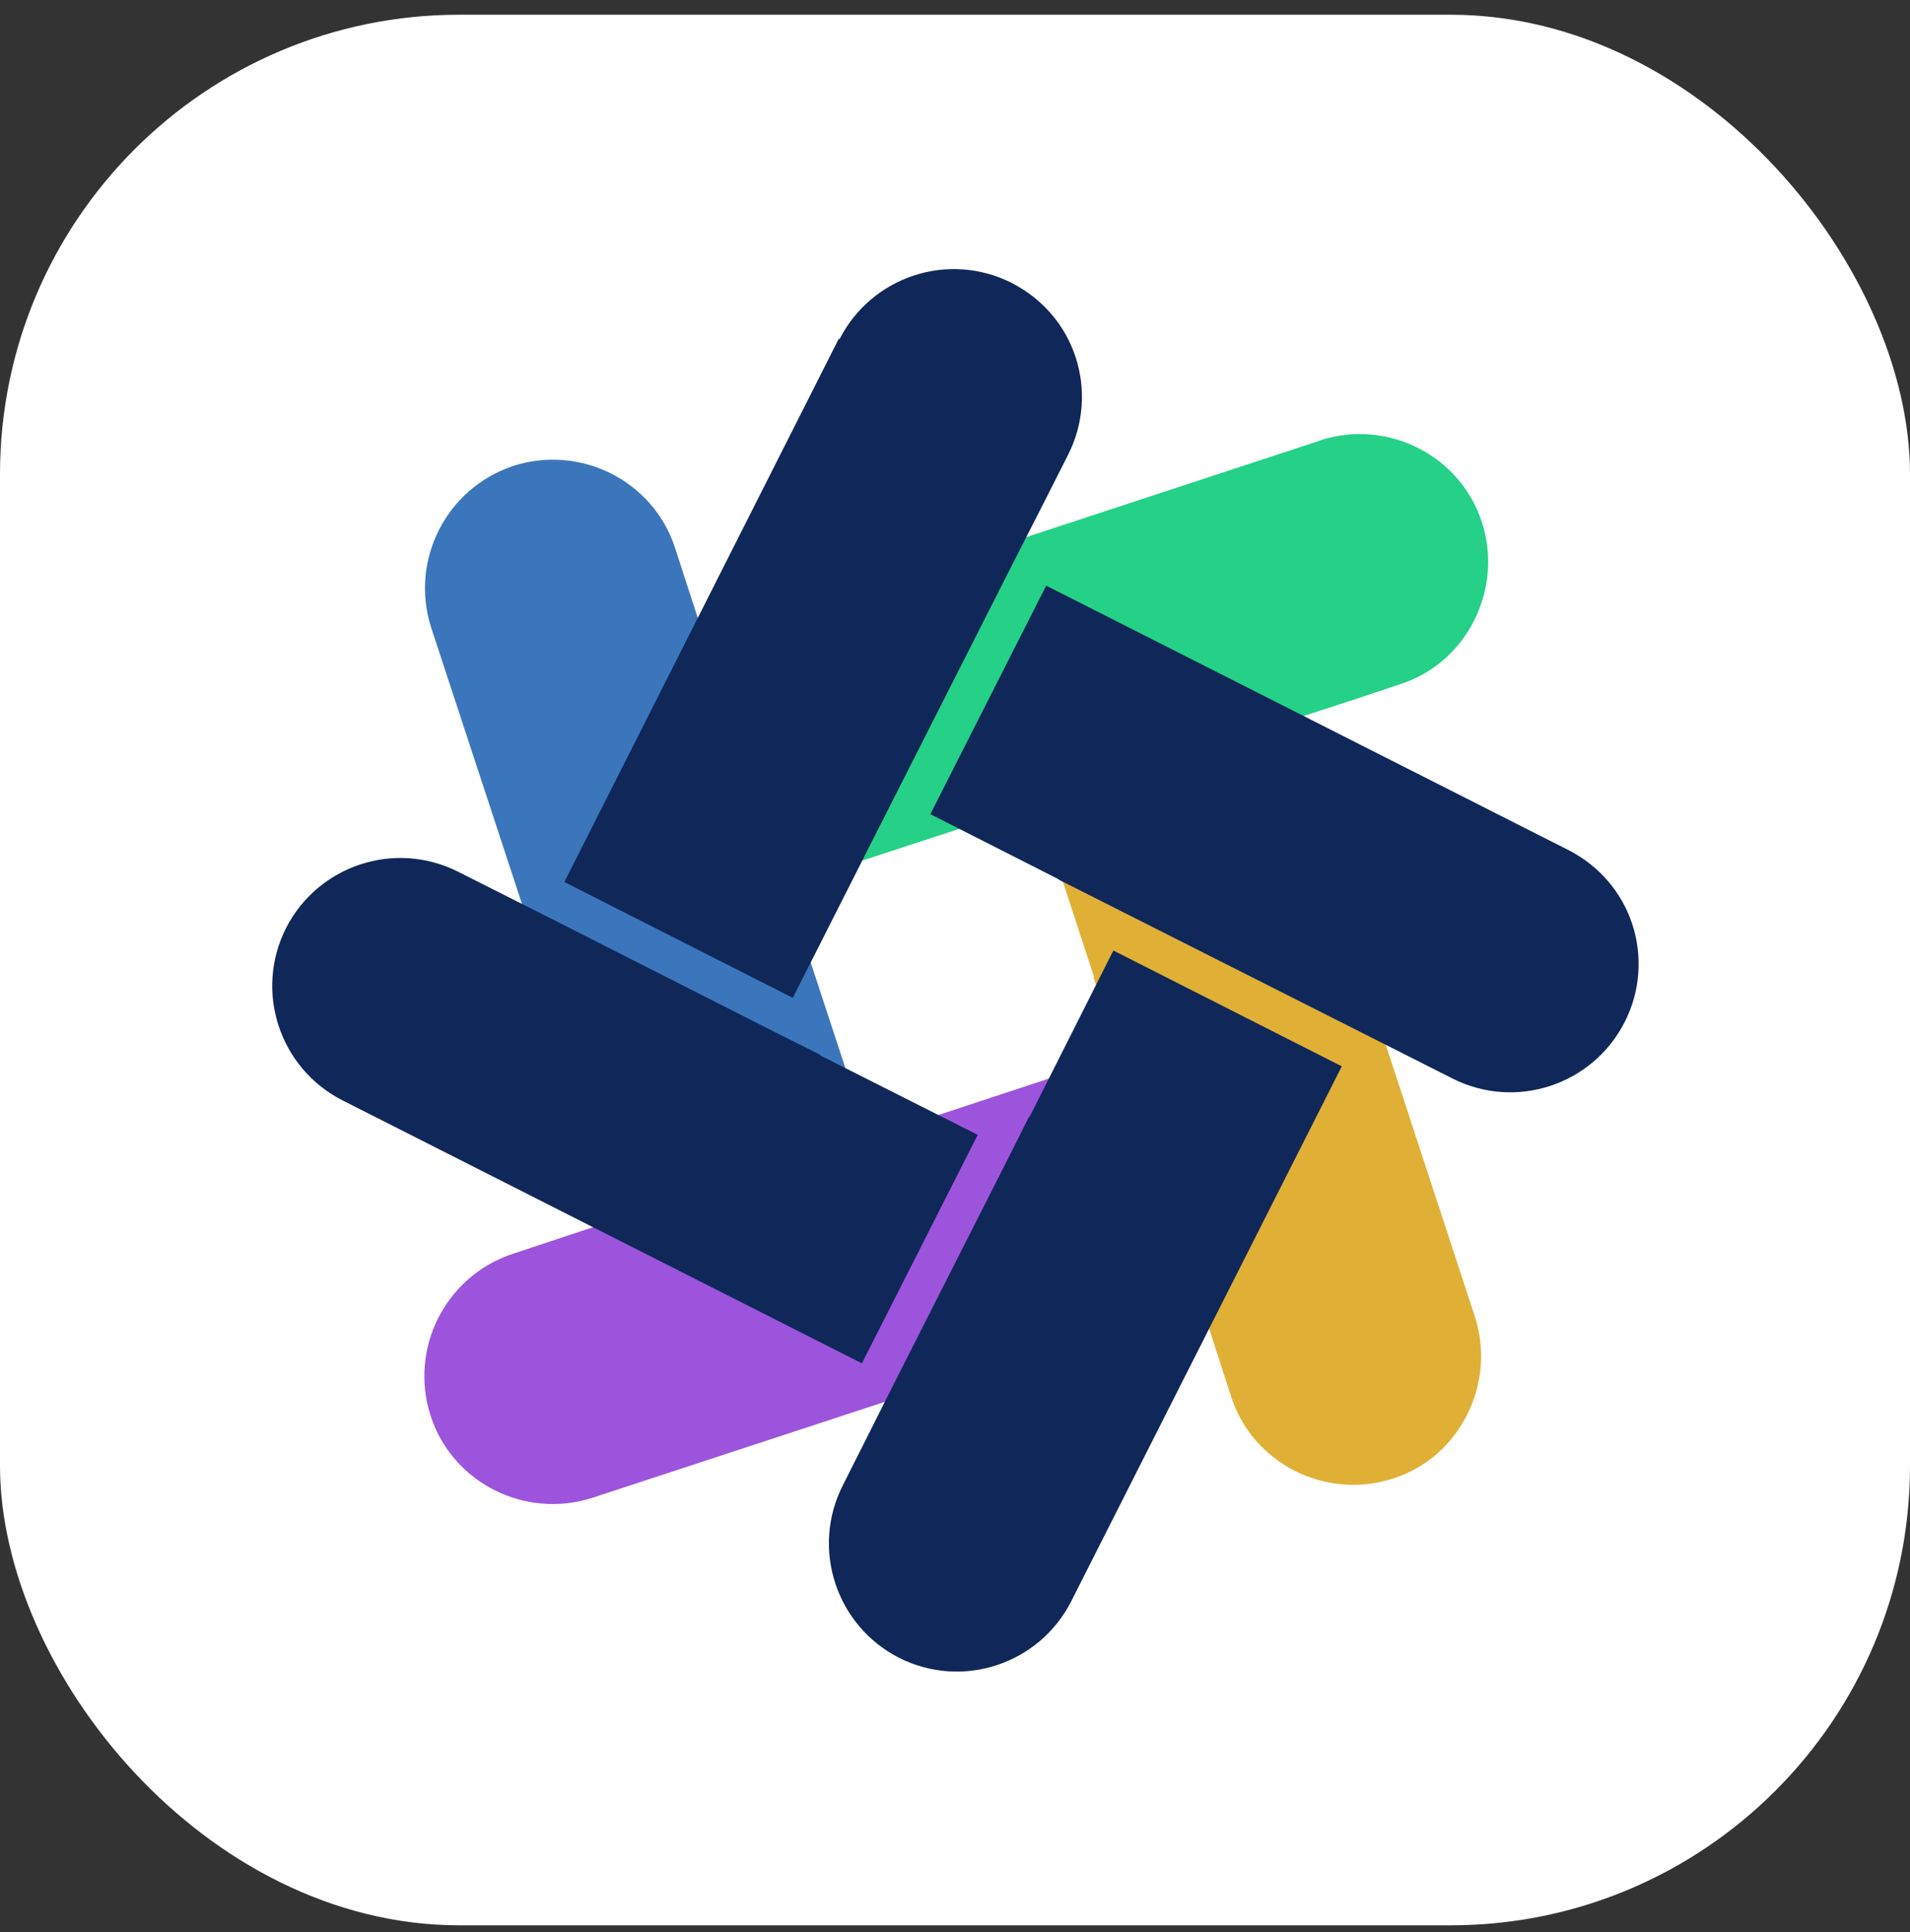 <?xml version="1.0" encoding="UTF-8"?>
<svg id="Capa_1" data-name="Capa 1" xmlns="http://www.w3.org/2000/svg" viewBox="0 0 29.85 30.19">
  <rect x="0" y="0" width="29.85" height="30.19" fill="#333333" stroke="none"/>
  <defs>
    <style>
      .cls-1 {
        fill: #fff;
      }

      .cls-2 {
        fill: #e0b036;
      }

      .cls-3 {
        fill: #102759;
      }

      .cls-4 {
        fill: #3b76bc;
      }

      .cls-5 {
        fill: #5f7db2;
      }

      .cls-6 {
        fill: #24d186;
      }

      .cls-7 {
        fill: #9d54dd;
      }
    </style>
  </defs>
  <rect class="cls-1" y=".23" width="29.85" height="29.85" rx="7.18" ry="7.18"/>
  <g>
    <path class="cls-4" d="m12.52,14.59h0s-.24-.75-.24-.75l-1.25-3.8h0s-.48-1.48-.48-1.48c-.34-1.05-1.48-1.62-2.53-1.28-1.05.35-1.62,1.48-1.28,2.53l2.84,8.64,3.8-1.25-.86-2.62Z"/>
    <path class="cls-6" d="m20.64,6.88l-9.04,2.97,1.25,3.8,2.63-.86.71-.23,3.8-1.25,1.05-.34.84-.28c.53-.17.93-.54,1.16-1,.23-.46.29-1,.12-1.53-.34-1.05-1.48-1.62-2.53-1.28Z"/>
    <path class="cls-7" d="m14.14,17.57h0l-.58.19-3.8,1.25h0s-1.75.58-1.75.58c-1.05.35-1.62,1.48-1.28,2.53.34,1.05,1.48,1.62,2.53,1.28l8.9-2.92-1.25-3.8-2.76.91Z"/>
    <path class="cls-2" d="m17.09,15.27h0s1.83,5.56,1.83,5.56h0s.32.99.32.99c.34,1.05,1.48,1.62,2.53,1.28.53-.17.93-.54,1.16-1,.23-.46.29-1,.12-1.53l-2.85-8.69-3.8,1.25.7,2.14Z"/>
    <polygon class="cls-5" points="12.52 14.59 12.52 14.59 12.27 13.84 12.52 14.59"/>
    <polygon class="cls-5" points="14.14 17.57 14.14 17.57 13.56 17.76 14.14 17.57"/>
    <g>
      <path class="cls-3" d="m12.82,16.48h0s-.7-.35-.7-.35l-3.57-1.81h0s-1.39-.7-1.39-.7c-.99-.5-2.19-.1-2.69.88-.5.99-.1,2.19.88,2.69l8.12,4.11,1.81-3.57-2.46-1.24Z"/>
      <path class="cls-3" d="m13.11,5.29l-4.29,8.49,3.57,1.81,1.25-2.47.34-.67,1.81-3.57.5-.98.4-.79c.25-.49.28-1.04.12-1.53-.16-.49-.51-.91-1-1.16-.99-.5-2.19-.1-2.69.88Z"/>
      <path class="cls-3" d="m16.08,17.45h0l-.27.54-1.81,3.57h0s-.83,1.65-.83,1.65c-.5.99-.1,2.19.88,2.69.99.5,2.19.1,2.69-.88l4.23-8.36-3.57-1.81-1.31,2.6Z"/>
      <path class="cls-3" d="m16.54,13.74h0s5.23,2.64,5.23,2.64h0s.93.47.93.47c.99.5,2.19.1,2.69-.88.25-.49.28-1.04.12-1.53-.16-.49-.51-.91-1-1.16l-8.16-4.13-1.81,3.57,2.01,1.02Z"/>
    </g>
  </g>
</svg>